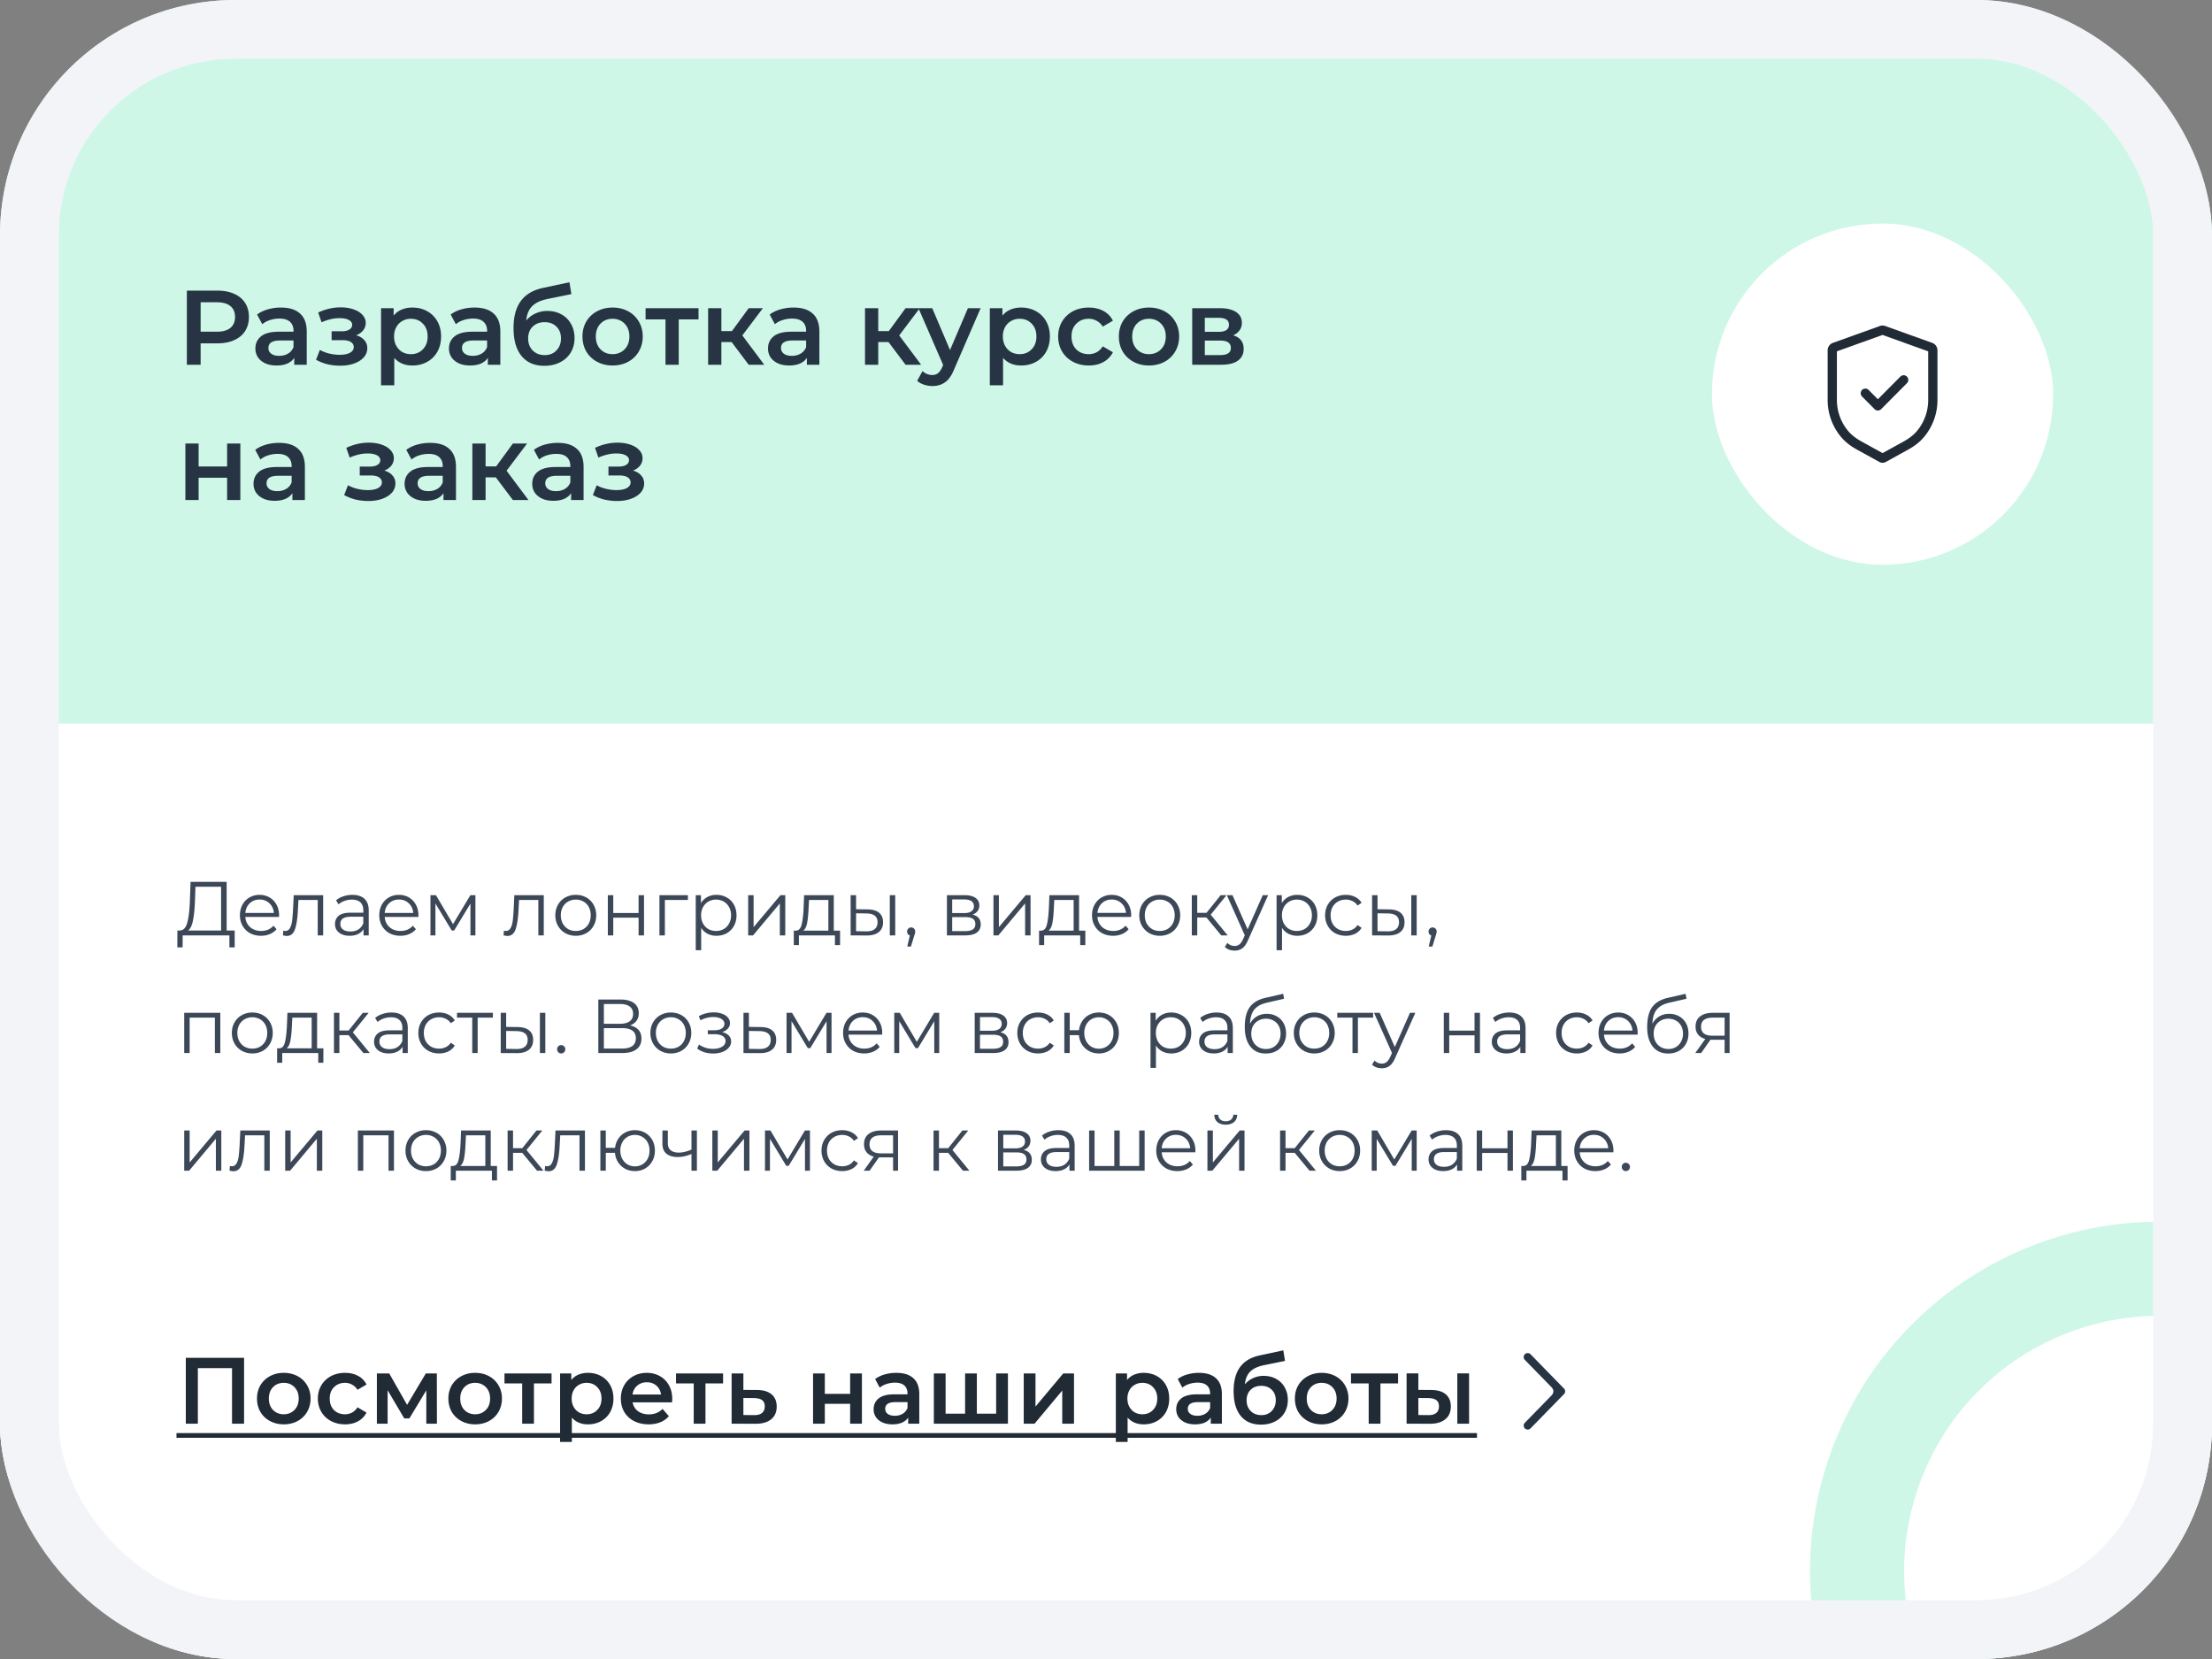 <?xml version="1.0" encoding="UTF-8"?> <svg xmlns="http://www.w3.org/2000/svg" width="376" height="282" fill="none"><rect width="100%" height="100%" fill="#808080" stroke="none"/><g clip-path="url(#a)"><rect width="376" height="282" fill="#CEF7E8" rx="40"></rect><path fill="#fff" d="M0 123h382v164H0z"></path><path fill="#273444" d="M36.948 49.4q1.638 0 2.844.54 1.224.54 1.872 1.548t.648 2.394q0 1.368-.648 2.394-.648 1.008-1.872 1.548-1.206.54-2.844.54h-2.844V62h-2.34V49.4zm-.108 6.984q1.53 0 2.322-.648t.792-1.854-.792-1.854-2.322-.648h-2.736v5.004zm10.928-4.104q2.124 0 3.24 1.026 1.134 1.008 1.134 3.06V62h-2.124v-1.17q-.414.63-1.188.972-.756.324-1.836.324t-1.89-.36q-.81-.378-1.26-1.026a2.7 2.7 0 0 1-.432-1.494q0-1.296.954-2.07.972-.792 3.042-.792h2.484v-.144q0-1.008-.612-1.548-.594-.54-1.782-.54-.81 0-1.602.252a3.9 3.9 0 0 0-1.314.702l-.882-1.638q.756-.576 1.818-.882a8 8 0 0 1 2.25-.306m-.306 8.208q.846 0 1.494-.378.666-.396.936-1.116v-1.116H47.57q-1.944 0-1.944 1.278 0 .612.486.972t1.35.36m13.083-3.492q.9.252 1.386.828.504.558.504 1.35a2.32 2.32 0 0 1-.594 1.566q-.594.666-1.638 1.044t-2.376.378q-1.116 0-2.178-.252a7.9 7.9 0 0 1-1.926-.756l.648-1.674q.702.396 1.584.612a7.4 7.4 0 0 0 1.764.216q1.134 0 1.764-.342.648-.36.648-.972 0-.558-.504-.864-.486-.306-1.386-.306h-1.872v-1.512h1.692q.846 0 1.314-.288.486-.288.486-.81t-.576-.828-1.584-.306q-1.44 0-3.042.702l-.576-1.656q1.89-.882 3.816-.882 1.224 0 2.196.342.972.324 1.512.936.558.594.558 1.368 0 .702-.432 1.26-.432.54-1.188.846m9.553-4.716q1.404 0 2.502.612a4.4 4.4 0 0 1 1.746 1.728q.63 1.116.63 2.574t-.63 2.592a4.4 4.4 0 0 1-1.746 1.728q-1.098.612-2.502.612-1.944 0-3.078-1.296v4.662h-2.25V52.388h2.142v1.26a3.5 3.5 0 0 1 1.368-1.026 4.7 4.7 0 0 1 1.818-.342m-.252 7.92q1.242 0 2.034-.828.81-.828.81-2.178t-.81-2.178q-.792-.828-2.034-.828a2.84 2.84 0 0 0-1.458.378q-.648.36-1.026 1.044t-.378 1.584.378 1.584 1.026 1.062q.648.36 1.458.36m10.828-7.92q2.124 0 3.24 1.026 1.134 1.008 1.134 3.06V62h-2.124v-1.17q-.414.63-1.188.972-.756.324-1.836.324t-1.89-.36q-.81-.378-1.26-1.026a2.7 2.7 0 0 1-.432-1.494q0-1.296.954-2.07.972-.792 3.042-.792h2.484v-.144q0-1.008-.612-1.548-.594-.54-1.782-.54-.81 0-1.602.252a3.9 3.9 0 0 0-1.314.702l-.882-1.638q.756-.576 1.818-.882a8 8 0 0 1 2.25-.306m-.306 8.208q.846 0 1.494-.378.666-.396.936-1.116v-1.116h-2.322q-1.944 0-1.944 1.278 0 .612.486.972t1.35.36m12.666-7.632q1.368 0 2.412.594a4.05 4.05 0 0 1 1.62 1.62q.594 1.044.594 2.394 0 1.386-.648 2.466a4.4 4.4 0 0 1-1.818 1.656q-1.17.594-2.664.594-2.502 0-3.87-1.656t-1.368-4.77q0-2.898 1.242-4.59t3.798-2.232l4.464-.954.324 2.016-4.05.828q-1.746.36-2.61 1.224t-1.008 2.43a4.35 4.35 0 0 1 1.566-1.188 4.7 4.7 0 0 1 2.016-.432m-.45 7.506q1.242 0 1.998-.792.774-.81.774-2.052t-.774-1.998q-.756-.756-1.998-.756-1.26 0-2.034.756t-.774 1.998q0 1.26.774 2.052.792.792 2.034.792m11.538 1.764q-1.458 0-2.628-.63a4.67 4.67 0 0 1-1.836-1.746q-.648-1.134-.648-2.556t.648-2.538a4.67 4.67 0 0 1 1.836-1.746q1.17-.63 2.628-.63 1.476 0 2.646.63a4.55 4.55 0 0 1 1.818 1.746q.666 1.116.666 2.538t-.666 2.556a4.55 4.55 0 0 1-1.818 1.746q-1.17.63-2.646.63m0-1.926q1.242 0 2.052-.828t.81-2.178-.81-2.178-2.052-.828-2.052.828q-.792.828-.792 2.178t.792 2.178q.81.828 2.052.828m14.615-5.904h-3.366V62h-2.25v-7.704h-3.384v-1.908h9zm5.628 3.852h-1.746V62h-2.25v-9.612h2.25v3.888h1.8l2.844-3.888h2.412l-3.492 4.626L129.909 62h-2.646zm10.538-5.868q2.124 0 3.24 1.026 1.134 1.008 1.134 3.06V62h-2.124v-1.17q-.414.63-1.188.972-.756.324-1.836.324t-1.89-.36q-.81-.378-1.26-1.026a2.7 2.7 0 0 1-.432-1.494q0-1.296.954-2.07.972-.792 3.042-.792h2.484v-.144q0-1.008-.612-1.548-.594-.54-1.782-.54-.81 0-1.602.252a3.9 3.9 0 0 0-1.314.702l-.882-1.638q.756-.576 1.818-.882a8 8 0 0 1 2.25-.306m-.306 8.208q.846 0 1.494-.378.666-.396.936-1.116v-1.116h-2.322q-1.944 0-1.944 1.278 0 .612.486.972t1.35.36m16.434-2.34h-1.746V62h-2.25v-9.612h2.25v3.888h1.8l2.844-3.888h2.412l-3.492 4.626L156.575 62h-2.646zm15.658-5.76-4.5 10.386q-.63 1.566-1.53 2.196-.9.648-2.178.648a4.5 4.5 0 0 1-1.422-.234q-.702-.234-1.152-.648l.9-1.656q.324.306.756.486.45.18.9.18.594 0 .972-.306.396-.306.72-1.026l.162-.378-4.194-9.648h2.34l3.024 7.11 3.042-7.11zm6.891-.108q1.404 0 2.502.612a4.4 4.4 0 0 1 1.746 1.728q.63 1.116.63 2.574t-.63 2.592a4.4 4.4 0 0 1-1.746 1.728q-1.098.612-2.502.612-1.944 0-3.078-1.296v4.662h-2.25V52.388h2.142v1.26a3.5 3.5 0 0 1 1.368-1.026 4.7 4.7 0 0 1 1.818-.342m-.252 7.92q1.242 0 2.034-.828.81-.828.81-2.178t-.81-2.178q-.792-.828-2.034-.828a2.84 2.84 0 0 0-1.458.378q-.648.36-1.026 1.044t-.378 1.584.378 1.584 1.026 1.062q.648.36 1.458.36m11.744 1.926q-1.494 0-2.682-.63a4.64 4.64 0 0 1-1.854-1.746q-.666-1.134-.666-2.556t.666-2.538a4.7 4.7 0 0 1 1.836-1.746q1.188-.63 2.7-.63 1.422 0 2.484.576 1.08.576 1.62 1.656l-1.728 1.008a2.66 2.66 0 0 0-1.044-.99 2.7 2.7 0 0 0-1.35-.342q-1.26 0-2.088.828-.828.81-.828 2.178t.81 2.196q.828.81 2.106.81a2.84 2.84 0 0 0 1.35-.324q.63-.342 1.044-1.008l1.728 1.008a3.94 3.94 0 0 1-1.638 1.674q-1.062.576-2.466.576m10.228 0q-1.458 0-2.628-.63a4.7 4.7 0 0 1-1.836-1.746q-.648-1.134-.648-2.556t.648-2.538a4.7 4.7 0 0 1 1.836-1.746q1.17-.63 2.628-.63 1.476 0 2.646.63a4.55 4.55 0 0 1 1.818 1.746q.666 1.116.666 2.538t-.666 2.556a4.55 4.55 0 0 1-1.818 1.746q-1.17.63-2.646.63m0-1.926q1.242 0 2.052-.828t.81-2.178-.81-2.178-2.052-.828-2.052.828q-.792.828-.792 2.178t.792 2.178q.81.828 2.052.828m14.319-3.204q1.782.54 1.782 2.304 0 1.296-.972 1.998t-2.88.702h-4.896v-9.612h4.698q1.764 0 2.754.648t.99 1.836q0 .738-.396 1.278-.378.54-1.08.846m-4.824-.594h2.358q1.746 0 1.746-1.206 0-1.17-1.746-1.17h-2.358zm2.574 3.96q1.854 0 1.854-1.206 0-.63-.432-.936-.432-.324-1.35-.324h-2.646v2.466zM31.512 75.388h2.25v3.906h4.842v-3.906h2.25V85h-2.25v-3.798h-4.842V85h-2.25zm15.94-.108q2.122 0 3.24 1.026 1.133 1.008 1.133 3.06V85h-2.124v-1.17q-.414.63-1.188.972-.756.324-1.836.324t-1.89-.36q-.81-.378-1.26-1.026a2.7 2.7 0 0 1-.432-1.494q0-1.296.954-2.07.972-.792 3.042-.792h2.484v-.144q0-1.008-.612-1.548-.594-.54-1.782-.54-.81 0-1.602.252a3.9 3.9 0 0 0-1.314.702l-.882-1.638q.756-.576 1.818-.882a8 8 0 0 1 2.25-.306m-.307 8.208q.846 0 1.494-.378.666-.396.936-1.116v-1.116h-2.322q-1.944 0-1.944 1.278 0 .612.486.972t1.35.36m18.181-3.492q.9.252 1.386.828.504.558.504 1.35a2.32 2.32 0 0 1-.594 1.566q-.594.666-1.638 1.044t-2.376.378q-1.116 0-2.178-.252a7.9 7.9 0 0 1-1.926-.756l.648-1.674q.702.396 1.584.612a7.4 7.4 0 0 0 1.764.216q1.134 0 1.764-.342.648-.36.648-.972 0-.558-.504-.864-.486-.306-1.386-.306H61.15v-1.512h1.692q.846 0 1.314-.288.486-.288.486-.81t-.576-.828-1.584-.306q-1.44 0-3.042.702l-.576-1.656q1.89-.882 3.816-.882 1.224 0 2.196.342.972.324 1.512.936.558.594.558 1.368 0 .702-.432 1.26-.432.54-1.188.846m7.807-4.716q2.124 0 3.24 1.026 1.134 1.008 1.134 3.06V85h-2.124v-1.17q-.414.63-1.188.972-.756.324-1.836.324t-1.89-.36q-.81-.378-1.26-1.026a2.7 2.7 0 0 1-.432-1.494q0-1.296.954-2.07.972-.792 3.042-.792h2.484v-.144q0-1.008-.612-1.548-.594-.54-1.782-.54-.81 0-1.602.252a3.9 3.9 0 0 0-1.314.702l-.882-1.638q.756-.576 1.818-.882a8 8 0 0 1 2.25-.306m-.306 8.208q.846 0 1.494-.378.666-.396.936-1.116v-1.116h-2.322q-1.944 0-1.944 1.278 0 .612.486.972t1.35.36m11.46-2.34h-1.746V85h-2.25v-9.612h2.25v3.888h1.8l2.844-3.888h2.412l-3.492 4.626L89.831 85h-2.646zm10.537-5.868q2.124 0 3.24 1.026 1.135 1.008 1.135 3.06V85h-2.124v-1.17q-.414.63-1.189.972-.755.324-1.835.324t-1.89-.36q-.81-.378-1.26-1.026a2.7 2.7 0 0 1-.432-1.494q0-1.296.954-2.07.972-.792 3.041-.792h2.484v-.144q0-1.008-.611-1.548-.595-.54-1.782-.54-.81 0-1.603.252a3.9 3.9 0 0 0-1.314.702l-.882-1.638q.756-.576 1.819-.882a8 8 0 0 1 2.25-.306m-.305 8.208q.845 0 1.493-.378.668-.396.936-1.116v-1.116h-2.322q-1.944 0-1.944 1.278 0 .612.486.972.487.36 1.35.36m13.083-3.492q.9.252 1.386.828.504.558.504 1.35a2.32 2.32 0 0 1-.594 1.566q-.594.666-1.638 1.044t-2.376.378q-1.116 0-2.178-.252a7.9 7.9 0 0 1-1.926-.756l.648-1.674q.702.396 1.584.612a7.4 7.4 0 0 0 1.764.216q1.134 0 1.764-.342.648-.36.648-.972 0-.558-.504-.864-.486-.306-1.386-.306h-1.872v-1.512h1.692q.846 0 1.314-.288.486-.288.486-.81t-.576-.828-1.584-.306q-1.44 0-3.042.702l-.576-1.656q1.89-.882 3.816-.882 1.224 0 2.196.342.972.324 1.512.936.558.594.558 1.368 0 .702-.432 1.26-.432.54-1.188.846"></path><path fill="#3C4858" d="M39.893 158.168v2.873h-.897V159h-7.943l-.013 2.041h-.897l.013-2.873h.455q.897-.052 1.248-1.417.351-1.379.429-3.9l.104-2.951h6.136v8.268zm-6.747-5.226q-.065 2.08-.325 3.432-.247 1.34-.845 1.794h5.603v-7.436h-4.355zm14.278 2.925h-5.72q.078 1.066.819 1.729.741.65 1.872.65.636 0 1.17-.221.533-.234.923-.676l.52.598a2.9 2.9 0 0 1-1.144.832q-.676.286-1.495.286-1.053 0-1.872-.442a3.3 3.3 0 0 1-1.261-1.248q-.455-.793-.455-1.794t.429-1.794q.441-.793 1.196-1.235a3.37 3.37 0 0 1 1.716-.442q.949 0 1.703.442t1.183 1.235q.429.78.429 1.794zm-3.302-2.964q-.989 0-1.664.637-.664.624-.754 1.638h4.849q-.09-1.014-.767-1.638-.663-.637-1.664-.637m10.808-.741V159h-.923v-6.019h-3.276l-.09 1.69q-.105 2.132-.495 3.276t-1.39 1.144q-.274 0-.664-.104l.065-.793q.234.052.325.052.534 0 .806-.494.274-.494.364-1.222.091-.728.156-1.924l.117-2.444zm4.977-.052q1.34 0 2.054.676.715.663.715 1.976V159h-.884v-1.066a2.1 2.1 0 0 1-.923.832q-.597.299-1.43.299-1.145 0-1.82-.546t-.676-1.443q0-.871.624-1.404.637-.533 2.015-.533h2.171v-.416q0-.884-.494-1.339-.494-.468-1.443-.468-.65 0-1.248.221a3.1 3.1 0 0 0-1.027.585l-.416-.689a3.6 3.6 0 0 1 1.248-.676 4.7 4.7 0 0 1 1.534-.247m-.325 6.227q.78 0 1.34-.351.559-.364.831-1.04v-1.118h-2.145q-1.755 0-1.755 1.222 0 .598.455.949.455.338 1.274.338m11.531-2.47h-5.72q.078 1.066.82 1.729.74.65 1.871.65.638 0 1.17-.221.533-.234.923-.676l.52.598a2.9 2.9 0 0 1-1.144.832q-.675.286-1.495.286-1.053 0-1.872-.442a3.3 3.3 0 0 1-1.26-1.248q-.456-.793-.456-1.794t.43-1.794q.441-.793 1.195-1.235a3.37 3.37 0 0 1 1.716-.442q.949 0 1.703.442t1.183 1.235q.43.78.43 1.794zm-3.302-2.964q-.987 0-1.664.637-.663.624-.754 1.638h4.85q-.091-1.014-.768-1.638-.662-.637-1.664-.637m13.002-.741V159h-.845v-5.408l-2.769 4.576h-.416l-2.769-4.589V159h-.845v-6.838h.936l2.9 4.927 2.95-4.927zm11.62 0V159h-.924v-6.019h-3.276l-.09 1.69q-.105 2.132-.495 3.276t-1.39 1.144q-.274 0-.664-.104l.065-.793q.234.052.325.052.533 0 .806-.494.274-.494.364-1.222.092-.728.156-1.924l.117-2.444zm5.444 6.903a3.6 3.6 0 0 1-1.78-.442 3.3 3.3 0 0 1-1.249-1.248q-.455-.793-.455-1.794t.455-1.794 1.248-1.235a3.6 3.6 0 0 1 1.781-.442q.988 0 1.781.442t1.235 1.235q.455.793.455 1.794t-.455 1.794a3.2 3.2 0 0 1-1.235 1.248 3.6 3.6 0 0 1-1.78.442m0-.819q.729 0 1.3-.325a2.34 2.34 0 0 0 .91-.949q.325-.61.325-1.391 0-.78-.325-1.391a2.26 2.26 0 0 0-.91-.936 2.5 2.5 0 0 0-1.3-.338 2.6 2.6 0 0 0-1.313.338 2.37 2.37 0 0 0-.91.936 2.9 2.9 0 0 0-.325 1.391q0 .78.325 1.391.338.611.91.949.585.325 1.313.325m5.444-6.084h.923v3.029h4.303v-3.029h.923V159h-.923v-3.016h-4.303V159h-.923zm13.608.819h-3.913V159h-.923v-6.838h4.836zm4.857-.871q.962 0 1.742.442.78.429 1.222 1.222t.442 1.807q0 1.027-.442 1.82t-1.222 1.235q-.767.429-1.742.429a3.3 3.3 0 0 1-1.508-.338 2.9 2.9 0 0 1-1.092-1.014v3.809h-.923v-9.36h.884v1.352a2.87 2.87 0 0 1 1.092-1.04q.69-.364 1.547-.364m-.065 6.136q.715 0 1.3-.325.585-.338.91-.949.338-.61.338-1.391 0-.78-.338-1.378a2.34 2.34 0 0 0-.91-.949 2.55 2.55 0 0 0-1.3-.338 2.6 2.6 0 0 0-1.313.338 2.47 2.47 0 0 0-.91.949q-.325.598-.325 1.378t.325 1.391q.339.611.91.949.585.325 1.313.325m5.454-6.084h.923v5.434l4.563-5.434h.819V159h-.923v-5.434l-4.55 5.434h-.832zm15.62 6.032v2.457h-.871V159h-6.123v1.651h-.871v-2.457h.39q.688-.039.936-1.014.246-.975.338-2.73l.091-2.288h5.044v6.032zm-5.356-3.692q-.066 1.456-.247 2.405-.183.936-.65 1.287h4.264v-5.213h-3.289zm10.027.078q1.288.013 1.963.572.676.56.676 1.612 0 1.092-.728 1.677-.727.585-2.08.572l-2.704-.013v-6.838h.923v2.392zm3.783-2.418h.923V159h-.923zm-4.004 6.149q.95.013 1.43-.377.495-.403.494-1.17 0-.754-.481-1.118-.48-.364-1.443-.377l-1.729-.026v3.042zm7.633-.663q.3 0 .494.208a.67.67 0 0 1 .195.494q0 .156-.052.338-.039.182-.13.416l-.546 1.794h-.624l.442-1.885a.67.67 0 0 1-.338-.234.72.72 0 0 1-.13-.429.67.67 0 0 1 .195-.494.65.65 0 0 1 .494-.208m10.435-2.184q1.39.326 1.391 1.677 0 .897-.663 1.378t-1.976.481h-3.107v-6.838h3.016q1.17 0 1.833.455t.663 1.3q0 .559-.312.962-.3.39-.845.585m-3.458-.26h2.054q.792 0 1.209-.299.429-.299.429-.871t-.429-.858q-.417-.286-1.209-.286h-2.054zm2.171 3.068q.884 0 1.326-.286t.442-.897-.403-.897q-.404-.299-1.274-.299h-2.262v2.379zm4.841-6.11h.923v5.434l4.563-5.434h.819V159h-.923v-5.434l-4.55 5.434h-.832zm15.619 6.032v2.457h-.871V159h-6.123v1.651h-.871v-2.457h.39q.689-.039.936-1.014t.338-2.73l.091-2.288h5.044v6.032zm-5.356-3.692q-.065 1.456-.247 2.405-.182.936-.65 1.287h4.264v-5.213h-3.289zm13.135 1.365h-5.72q.078 1.066.819 1.729.741.65 1.872.65.636 0 1.17-.221.533-.234.923-.676l.52.598a2.9 2.9 0 0 1-1.144.832 3.8 3.8 0 0 1-1.495.286q-1.053 0-1.872-.442a3.3 3.3 0 0 1-1.261-1.248q-.456-.793-.455-1.794 0-1 .429-1.794.441-.793 1.196-1.235a3.37 3.37 0 0 1 1.716-.442q.948 0 1.703.442.754.442 1.183 1.235.429.78.429 1.794zm-3.302-2.964q-.989 0-1.664.637-.663.624-.754 1.638h4.849q-.092-1.014-.767-1.638-.663-.637-1.664-.637m8.179 6.162a3.6 3.6 0 0 1-1.781-.442 3.3 3.3 0 0 1-1.248-1.248q-.456-.793-.455-1.794 0-1 .455-1.794a3.2 3.2 0 0 1 1.248-1.235 3.6 3.6 0 0 1 1.781-.442q.987 0 1.781.442.792.442 1.235 1.235.455.793.455 1.794t-.455 1.794a3.23 3.23 0 0 1-1.235 1.248 3.6 3.6 0 0 1-1.781.442m0-.819q.727 0 1.3-.325.585-.338.91-.949.325-.61.325-1.391 0-.78-.325-1.391a2.26 2.26 0 0 0-.91-.936 2.5 2.5 0 0 0-1.3-.338q-.728 0-1.313.338a2.36 2.36 0 0 0-.91.936 2.9 2.9 0 0 0-.325 1.391q0 .78.325 1.391.337.611.91.949.584.325 1.313.325m7.926-2.288h-1.56V159h-.923v-6.838h.923v3.003h1.573l2.405-3.003h1.001l-2.691 3.315 2.886 3.523h-1.092zm10.489-3.796-3.419 7.657q-.417.962-.962 1.365-.546.403-1.313.403-.495 0-.923-.156a2 2 0 0 1-.741-.468l.429-.689q.519.52 1.248.52.468 0 .793-.26.338-.26.624-.884l.299-.663-3.055-6.825h.962l2.574 5.811 2.574-5.811zm4.961-.052q.962 0 1.742.442.78.429 1.222 1.222t.442 1.807q0 1.027-.442 1.82t-1.222 1.235q-.768.429-1.742.429a3.3 3.3 0 0 1-1.508-.338 2.9 2.9 0 0 1-1.092-1.014v3.809h-.923v-9.36h.884v1.352a2.85 2.85 0 0 1 1.092-1.04 3.26 3.26 0 0 1 1.547-.364m-.065 6.136q.714 0 1.3-.325.585-.338.91-.949.338-.61.338-1.391 0-.78-.338-1.378a2.34 2.34 0 0 0-.91-.949 2.56 2.56 0 0 0-1.3-.338q-.728 0-1.313.338a2.45 2.45 0 0 0-.91.949q-.325.598-.325 1.378t.325 1.391q.337.611.91.949.584.325 1.313.325m8.314.819q-1.014 0-1.82-.442a3.2 3.2 0 0 1-1.248-1.235 3.6 3.6 0 0 1-.455-1.807q0-1 .455-1.794a3.2 3.2 0 0 1 1.248-1.235q.806-.442 1.82-.442.883 0 1.573.351.702.338 1.105 1.001l-.689.468a2.1 2.1 0 0 0-.858-.754 2.5 2.5 0 0 0-1.131-.26q-.742 0-1.339.338-.585.326-.923.936a2.9 2.9 0 0 0-.325 1.391q0 .793.325 1.404.338.599.923.936.597.325 1.339.325a2.6 2.6 0 0 0 1.131-.247q.519-.247.858-.754l.689.468q-.403.663-1.105 1.014a3.6 3.6 0 0 1-1.573.338m7.338-4.485q1.287.013 1.963.572.676.56.676 1.612 0 1.092-.728 1.677t-2.08.572l-2.704-.013v-6.838h.923v2.392zm3.783-2.418h.923V159h-.923zm-4.004 6.149q.949.013 1.43-.377.494-.403.494-1.17 0-.754-.481-1.118t-1.443-.377l-1.729-.026v3.042zm7.633-.663q.299 0 .494.208a.67.67 0 0 1 .195.494q0 .156-.052.338-.039.182-.13.416l-.546 1.794h-.624l.442-1.885a.66.66 0 0 1-.338-.234.7.7 0 0 1-.13-.429.67.67 0 0 1 .195-.494.65.65 0 0 1 .494-.208M37.449 172.162V179h-.923v-6.019h-4.29V179h-.923v-6.838zm5.445 6.903a3.6 3.6 0 0 1-1.781-.442 3.3 3.3 0 0 1-1.248-1.248q-.456-.794-.455-1.794 0-1 .455-1.794.455-.793 1.248-1.235a3.6 3.6 0 0 1 1.78-.442q.99 0 1.782.442t1.235 1.235q.455.793.455 1.794t-.455 1.794a3.2 3.2 0 0 1-1.235 1.248 3.6 3.6 0 0 1-1.781.442m0-.819q.727 0 1.3-.325.585-.338.91-.949.325-.61.325-1.391 0-.78-.325-1.391a2.26 2.26 0 0 0-.91-.936 2.5 2.5 0 0 0-1.3-.338 2.6 2.6 0 0 0-1.313.338 2.37 2.37 0 0 0-.91.936 2.9 2.9 0 0 0-.325 1.391q0 .78.325 1.391.337.611.91.949.584.325 1.313.325m12.074-.052v2.457h-.87V179h-6.124v1.651h-.87v-2.457h.39q.688-.039.935-1.014t.338-2.73l.091-2.288h5.044v6.032zm-5.356-3.692q-.064 1.456-.247 2.405-.182.936-.65 1.287h4.264v-5.213H49.69zm9.638 1.456h-1.56V179h-.923v-6.838h.923v3.003h1.573l2.405-3.003h1.001l-2.69 3.315L62.863 179h-1.092zm7.297-3.848q1.338 0 2.054.676.715.663.715 1.976V179h-.884v-1.066a2.1 2.1 0 0 1-.923.832q-.599.299-1.43.299-1.145 0-1.82-.546t-.676-1.443q0-.872.624-1.404.637-.533 2.015-.533h2.17v-.416q0-.884-.493-1.339-.494-.468-1.443-.468-.651 0-1.248.221a3.1 3.1 0 0 0-1.027.585l-.416-.689q.52-.442 1.248-.676a4.7 4.7 0 0 1 1.534-.247m-.325 6.227q.78 0 1.339-.351.559-.364.832-1.04v-1.118h-2.145q-1.755 0-1.755 1.222 0 .598.455.949.455.338 1.274.338m8.411.728q-1.014 0-1.82-.442a3.2 3.2 0 0 1-1.248-1.235 3.6 3.6 0 0 1-.455-1.807q0-1 .455-1.794.455-.793 1.248-1.235.806-.442 1.82-.442.885 0 1.573.351a2.57 2.57 0 0 1 1.105 1.001l-.689.468a2.1 2.1 0 0 0-.858-.754 2.5 2.5 0 0 0-1.131-.26q-.74 0-1.339.338-.585.326-.923.936a2.9 2.9 0 0 0-.325 1.391q0 .793.325 1.404.338.599.923.936.598.325 1.339.325.61 0 1.131-.247a2.1 2.1 0 0 0 .858-.754l.689.468q-.403.663-1.105 1.014a3.6 3.6 0 0 1-1.573.338m9.148-6.084h-2.587V179h-.923v-6.019h-2.587v-.819h6.097zm4.208 1.599q1.287.013 1.963.572.675.56.676 1.612 0 1.092-.728 1.677-.729.585-2.08.572L85.116 179v-6.838h.923v2.392zm3.783-2.418h.923V179h-.923zm-4.004 6.149q.949.013 1.43-.377.495-.403.494-1.17 0-.754-.481-1.118-.48-.364-1.443-.377l-1.73-.026v3.042zm7.62.754a.67.67 0 0 1-.494-.208.72.72 0 0 1-.195-.507.67.67 0 0 1 .195-.494.67.67 0 0 1 .494-.208q.285 0 .494.208.208.195.208.494t-.208.507a.67.67 0 0 1-.494.208m11.708-4.758q.95.195 1.443.767.494.559.494 1.469 0 1.183-.845 1.82-.832.637-2.457.637h-4.03v-9.1h3.783q1.456 0 2.275.598t.819 1.729q0 .767-.39 1.3-.39.52-1.092.78m-4.446-.286h2.782q1.053 0 1.612-.429.572-.429.572-1.248t-.572-1.248q-.56-.429-1.612-.429h-2.782zm3.081 4.212q2.353 0 2.353-1.755 0-1.716-2.353-1.716h-3.081v3.471zm8.307.832a3.6 3.6 0 0 1-1.781-.442 3.3 3.3 0 0 1-1.248-1.248q-.455-.794-.455-1.794t.455-1.794q.456-.793 1.248-1.235a3.6 3.6 0 0 1 1.781-.442q.989 0 1.781.442.794.442 1.235 1.235.456.793.455 1.794 0 1-.455 1.794a3.2 3.2 0 0 1-1.235 1.248 3.6 3.6 0 0 1-1.781.442m0-.819q.729 0 1.3-.325.585-.338.91-.949.325-.61.325-1.391 0-.78-.325-1.391a2.26 2.26 0 0 0-.91-.936 2.5 2.5 0 0 0-1.3-.338 2.6 2.6 0 0 0-1.313.338 2.4 2.4 0 0 0-.91.936 2.9 2.9 0 0 0-.325 1.391q0 .78.325 1.391.339.611.91.949.585.325 1.313.325m8.721-2.808q.728.17 1.118.585a1.4 1.4 0 0 1 .403 1.014q0 .598-.416 1.066-.403.468-1.105.728a4.6 4.6 0 0 1-1.547.247q-.74 0-1.456-.208a3.9 3.9 0 0 1-1.248-.637l.312-.689q.468.351 1.092.546t1.261.195q.949 0 1.547-.351.61-.364.611-.975 0-.546-.494-.845-.494-.312-1.352-.312h-1.17v-.676h1.118q.767 0 1.235-.286.468-.299.468-.793 0-.546-.533-.858-.52-.312-1.365-.312-1.106 0-2.184.559l-.26-.715a5.4 5.4 0 0 1 2.535-.637q.78 0 1.404.234.637.221.988.637.364.416.364.962 0 .52-.364.923-.351.403-.962.598m6.555-.858q1.287.013 1.95.572.675.56.676 1.612 0 1.092-.728 1.677-.715.585-2.08.572l-2.756-.013v-6.838h.923v2.392zm-.234 3.731q.948.013 1.43-.377.494-.403.494-1.17 0-.754-.481-1.118-.482-.364-1.443-.377l-1.781-.026v3.042zm12.265-6.149V179h-.845v-5.408l-2.769 4.576h-.416l-2.769-4.589V179h-.845v-6.838h.936l2.899 4.927 2.951-4.927zm8.606 3.705h-5.72q.078 1.066.819 1.729.741.65 1.872.65a3 3 0 0 0 1.17-.221q.534-.234.923-.676l.52.598a2.9 2.9 0 0 1-1.144.832q-.675.286-1.495.286-1.053 0-1.872-.442a3.3 3.3 0 0 1-1.261-1.248q-.455-.794-.455-1.794t.429-1.794q.443-.793 1.196-1.235a3.4 3.4 0 0 1 1.716-.442q.95 0 1.703.442a3.1 3.1 0 0 1 1.183 1.235q.429.78.429 1.794zm-3.302-2.964q-.987 0-1.664.637-.663.624-.754 1.638h4.849q-.09-1.014-.767-1.638-.663-.637-1.664-.637m13.002-.741V179h-.845v-5.408l-2.769 4.576h-.416l-2.769-4.589V179h-.845v-6.838h.936l2.899 4.927 2.951-4.927zm10.384 3.302q1.392.326 1.391 1.677 0 .897-.663 1.378t-1.976.481h-3.107v-6.838h3.016q1.17 0 1.833.455t.663 1.3q0 .559-.312.962-.299.39-.845.585m-3.458-.26h2.054q.793 0 1.209-.299.429-.299.429-.871t-.429-.858q-.415-.286-1.209-.286h-2.054zm2.171 3.068q.885 0 1.326-.286t.442-.897-.403-.897q-.402-.299-1.274-.299h-2.262v2.379zm7.701.793q-1.014 0-1.82-.442a3.23 3.23 0 0 1-1.248-1.235 3.6 3.6 0 0 1-.455-1.807q0-1 .455-1.794.456-.793 1.248-1.235.806-.442 1.82-.442.885 0 1.573.351.702.338 1.105 1.001l-.689.468a2.1 2.1 0 0 0-.858-.754 2.5 2.5 0 0 0-1.131-.26q-.74 0-1.339.338-.584.326-.923.936a2.9 2.9 0 0 0-.325 1.391q0 .793.325 1.404.338.599.923.936.598.325 1.339.325.612 0 1.131-.247.52-.247.858-.754l.689.468q-.403.663-1.105 1.014a3.6 3.6 0 0 1-1.573.338m10.342-6.955q.961 0 1.729.442.78.442 1.222 1.235t.442 1.794-.442 1.794a3.25 3.25 0 0 1-1.222 1.248 3.4 3.4 0 0 1-1.729.442q-.91 0-1.651-.39a3.37 3.37 0 0 1-1.209-1.105 3.45 3.45 0 0 1-.533-1.612h-1.56V179h-.923v-6.838h.923v2.951h1.573a3.5 3.5 0 0 1 .559-1.56q.468-.689 1.196-1.066a3.5 3.5 0 0 1 1.625-.377m0 6.149a2.39 2.39 0 0 0 2.158-1.287q.325-.61.325-1.391 0-.78-.325-1.391a2.3 2.3 0 0 0-.897-.936 2.4 2.4 0 0 0-1.261-.338 2.46 2.46 0 0 0-1.274.338 2.3 2.3 0 0 0-.884.936 2.9 2.9 0 0 0-.325 1.391q0 .78.325 1.391.324.611.884.949a2.46 2.46 0 0 0 1.274.338m12.297-6.149q.962 0 1.742.442.78.429 1.222 1.222t.442 1.807q0 1.027-.442 1.82t-1.222 1.235q-.767.429-1.742.429a3.3 3.3 0 0 1-1.508-.338 2.9 2.9 0 0 1-1.092-1.014v3.809h-.923v-9.36h.884v1.352a2.85 2.85 0 0 1 1.092-1.04 3.26 3.26 0 0 1 1.547-.364m-.065 6.136q.715 0 1.3-.325.585-.338.91-.949.338-.61.338-1.391 0-.78-.338-1.378a2.34 2.34 0 0 0-.91-.949 2.55 2.55 0 0 0-1.3-.338 2.6 2.6 0 0 0-1.313.338 2.46 2.46 0 0 0-.91.949q-.325.598-.325 1.378t.325 1.391q.338.611.91.949.585.325 1.313.325m7.769-6.136q1.339 0 2.054.676.715.663.715 1.976V179h-.884v-1.066a2.1 2.1 0 0 1-.923.832q-.598.299-1.43.299-1.144 0-1.82-.546t-.676-1.443q0-.872.624-1.404.637-.533 2.015-.533h2.171v-.416q0-.884-.494-1.339-.494-.468-1.443-.468-.65 0-1.248.221a3.1 3.1 0 0 0-1.027.585l-.416-.689q.52-.442 1.248-.676a4.7 4.7 0 0 1 1.534-.247m-.325 6.227q.78 0 1.339-.351a2.17 2.17 0 0 0 .832-1.04v-1.118h-2.145q-1.755 0-1.755 1.222 0 .598.455.949.455.338 1.274.338m8.866-6.006q.95 0 1.69.429.755.416 1.17 1.183.416.754.416 1.729 0 1-.442 1.781-.429.767-1.209 1.196t-1.794.429q-1.703 0-2.639-1.196t-.936-3.302q0-2.197.832-3.367.845-1.17 2.626-1.586l3.068-.702.156.845-2.886.663q-1.469.325-2.158 1.157-.689.819-.754 2.431.416-.793 1.157-1.235.741-.455 1.703-.455m-.143 5.98q.715 0 1.274-.325.572-.337.884-.936.325-.598.325-1.352t-.312-1.326a2.17 2.17 0 0 0-.884-.884 2.5 2.5 0 0 0-1.287-.325q-.728 0-1.3.325a2.3 2.3 0 0 0-.884.884q-.312.572-.312 1.326t.312 1.352q.326.599.897.936.571.325 1.287.325m8.218.754a3.6 3.6 0 0 1-1.781-.442 3.3 3.3 0 0 1-1.248-1.248q-.455-.794-.455-1.794t.455-1.794q.456-.793 1.248-1.235a3.6 3.6 0 0 1 1.781-.442q.989 0 1.781.442.794.442 1.235 1.235.456.793.455 1.794 0 1-.455 1.794a3.2 3.2 0 0 1-1.235 1.248 3.6 3.6 0 0 1-1.781.442m0-.819q.729 0 1.3-.325.585-.338.91-.949.325-.61.325-1.391 0-.78-.325-1.391a2.26 2.26 0 0 0-.91-.936 2.5 2.5 0 0 0-1.3-.338 2.6 2.6 0 0 0-1.313.338 2.4 2.4 0 0 0-.91.936 2.9 2.9 0 0 0-.325 1.391q0 .78.325 1.391.339.611.91.949.585.325 1.313.325m10-5.265h-2.587V179h-.923v-6.019h-2.587v-.819h6.097zm7.171-.819-3.419 7.657q-.416.962-.962 1.365t-1.313.403q-.494 0-.923-.156a2 2 0 0 1-.741-.468l.429-.689q.52.52 1.248.52.468 0 .793-.26.338-.26.624-.884l.299-.663-3.055-6.825h.962l2.574 5.811 2.574-5.811zm4.84 0h.923v3.029h4.303v-3.029h.923V179h-.923v-3.016h-4.303V179h-.923zm11.126-.052q1.339 0 2.054.676.715.663.715 1.976V179h-.884v-1.066a2.1 2.1 0 0 1-.923.832q-.598.299-1.43.299-1.144 0-1.82-.546t-.676-1.443q0-.872.624-1.404.637-.533 2.015-.533h2.171v-.416q0-.884-.494-1.339-.493-.468-1.443-.468-.65 0-1.248.221a3.1 3.1 0 0 0-1.027.585l-.416-.689q.52-.442 1.248-.676a4.7 4.7 0 0 1 1.534-.247m-.325 6.227q.78 0 1.339-.351a2.17 2.17 0 0 0 .832-1.04v-1.118h-2.145q-1.755 0-1.755 1.222 0 .598.455.949.455.338 1.274.338m11.813.728q-1.013 0-1.82-.442a3.23 3.23 0 0 1-1.248-1.235 3.6 3.6 0 0 1-.455-1.807q0-1 .455-1.794.456-.793 1.248-1.235.807-.442 1.82-.442.885 0 1.573.351.702.338 1.105 1.001l-.689.468a2.1 2.1 0 0 0-.858-.754 2.5 2.5 0 0 0-1.131-.26q-.74 0-1.339.338-.584.326-.923.936a2.9 2.9 0 0 0-.325 1.391q0 .793.325 1.404.339.599.923.936.598.325 1.339.325.612 0 1.131-.247.52-.247.858-.754l.689.468q-.402.663-1.105 1.014a3.6 3.6 0 0 1-1.573.338m10.331-3.198h-5.72q.078 1.066.819 1.729.741.65 1.872.65a3 3 0 0 0 1.17-.221q.534-.234.923-.676l.52.598a2.9 2.9 0 0 1-1.144.832q-.676.286-1.495.286-1.053 0-1.872-.442a3.3 3.3 0 0 1-1.261-1.248q-.455-.794-.455-1.794t.429-1.794q.443-.793 1.196-1.235a3.4 3.4 0 0 1 1.716-.442q.95 0 1.703.442a3.1 3.1 0 0 1 1.183 1.235q.429.78.429 1.794zm-3.302-2.964q-.987 0-1.664.637-.663.624-.754 1.638h4.849q-.09-1.014-.767-1.638-.663-.637-1.664-.637m8.673-.572q.95 0 1.69.429.754.416 1.17 1.183.417.754.416 1.729 0 1-.442 1.781-.429.767-1.209 1.196t-1.794.429q-1.703 0-2.639-1.196t-.936-3.302q0-2.197.832-3.367.846-1.17 2.626-1.586l3.068-.702.156.845-2.886.663q-1.468.325-2.158 1.157-.688.819-.754 2.431.417-.793 1.157-1.235.741-.455 1.703-.455m-.143 5.98q.716 0 1.274-.325.572-.337.884-.936.325-.598.325-1.352t-.312-1.326a2.17 2.17 0 0 0-.884-.884q-.558-.325-1.287-.325-.727 0-1.3.325a2.3 2.3 0 0 0-.884.884q-.312.572-.312 1.326t.312 1.352q.326.599.897.936.573.325 1.287.325m10.409-6.149V179h-.845v-2.262h-2.405L289.165 179h-1.001l1.703-2.392q-.793-.221-1.222-.754t-.429-1.352q0-1.144.78-1.742t2.132-.598zm-4.849 2.366q0 1.521 1.937 1.521h2.067v-3.068h-2.002q-2.002 0-2.002 1.547M31.313 192.162h.923v5.434l4.563-5.434h.819V199h-.923v-5.434L32.145 199h-.832zm14.54 0V199h-.923v-6.019h-3.276l-.09 1.69q-.105 2.132-.495 3.276t-1.39 1.144q-.274 0-.664-.104l.065-.793q.234.052.325.052.533 0 .806-.494t.364-1.222q.09-.728.156-1.924l.117-2.444zm2.624 0h.923v5.434l4.563-5.434h.82V199h-.924v-5.434L49.31 199h-.832zm18.489 0V199h-.923v-6.019h-4.29V199h-.923v-6.838zm5.444 6.903a3.6 3.6 0 0 1-1.78-.442 3.3 3.3 0 0 1-1.249-1.248q-.455-.794-.455-1.794t.455-1.794q.456-.793 1.248-1.235a3.6 3.6 0 0 1 1.781-.442q.989 0 1.781.442.793.442 1.235 1.235.456.793.455 1.794 0 1-.455 1.794a3.2 3.2 0 0 1-1.235 1.248 3.6 3.6 0 0 1-1.78.442m0-.819q.729 0 1.3-.325.585-.338.91-.949.325-.61.325-1.391 0-.78-.325-1.391a2.26 2.26 0 0 0-.91-.936 2.5 2.5 0 0 0-1.3-.338 2.6 2.6 0 0 0-1.313.338 2.37 2.37 0 0 0-.91.936 2.9 2.9 0 0 0-.325 1.391q0 .78.325 1.391.339.611.91.949.585.325 1.313.325m12.075-.052v2.457h-.871V199H77.49v1.651h-.871v-2.457h.39q.69-.039.936-1.014t.338-2.73l.09-2.288h5.045v6.032zm-5.356-3.692q-.065 1.456-.247 2.405-.182.936-.65 1.287h4.264v-5.213h-3.29zm9.638 1.456h-1.56V199h-.923v-6.838h.923v3.003h1.573l2.405-3.003h1l-2.69 3.315L92.38 199h-1.092zm10.66-3.796V199h-.923v-6.019h-3.276l-.09 1.69q-.105 2.132-.495 3.276t-1.39 1.144q-.274 0-.664-.104l.065-.793q.234.052.325.052.534 0 .806-.494.273-.494.364-1.222t.156-1.924l.117-2.444zm8.5-.052q.963 0 1.729.442.78.442 1.222 1.235t.442 1.794-.442 1.794a3.24 3.24 0 0 1-1.222 1.248 3.4 3.4 0 0 1-1.729.442q-.91 0-1.651-.39a3.37 3.37 0 0 1-1.209-1.105 3.46 3.46 0 0 1-.533-1.612h-1.56V199h-.923v-6.838h.923v2.951h1.573a3.5 3.5 0 0 1 .559-1.56 3.2 3.2 0 0 1 1.196-1.066 3.5 3.5 0 0 1 1.625-.377m0 6.149a2.39 2.39 0 0 0 2.158-1.287q.325-.61.325-1.391 0-.78-.325-1.391a2.28 2.28 0 0 0-.897-.936 2.4 2.4 0 0 0-1.261-.338q-.702 0-1.274.338a2.3 2.3 0 0 0-.884.936 2.9 2.9 0 0 0-.325 1.391q0 .78.325 1.391.326.611.884.949.572.338 1.274.338m10.533-6.097V199h-.923v-2.847q-1.182.52-2.327.52-1.234 0-1.924-.559-.689-.572-.689-1.703v-2.249h.923v2.197q0 .767.494 1.17.495.39 1.365.39.963 0 2.158-.507v-3.25zm2.622 0h.923v5.434l4.563-5.434h.819V199h-.923v-5.434l-4.55 5.434h-.832zm16.594 0V199h-.845v-5.408l-2.769 4.576h-.416l-2.769-4.589V199h-.845v-6.838h.936l2.899 4.927 2.951-4.927zm5.486 6.903q-1.013 0-1.82-.442a3.23 3.23 0 0 1-1.248-1.235 3.6 3.6 0 0 1-.455-1.807q0-1 .455-1.794.456-.793 1.248-1.235.807-.442 1.82-.442.885 0 1.573.351.702.338 1.105 1.001l-.689.468a2.1 2.1 0 0 0-.858-.754 2.5 2.5 0 0 0-1.131-.26q-.74 0-1.339.338-.584.326-.923.936a2.9 2.9 0 0 0-.325 1.391q0 .793.325 1.404.339.599.923.936.598.325 1.339.325.612 0 1.131-.247.52-.247.858-.754l.689.468q-.403.663-1.105 1.014a3.6 3.6 0 0 1-1.573.338m9.489-6.903V199h-.845v-2.262h-2.405L147.815 199h-1.001l1.703-2.392q-.793-.221-1.222-.754t-.429-1.352q0-1.144.78-1.742t2.132-.598zm-4.849 2.366q0 1.521 1.937 1.521h2.067v-3.068h-2.002q-2.002 0-2.002 1.547m13.366 1.43h-1.56V199h-.923v-6.838h.923v3.003h1.573l2.405-3.003h1.001l-2.691 3.315 2.886 3.523h-1.092zm12.828-.494q1.39.326 1.391 1.677 0 .897-.663 1.378t-1.976.481h-3.107v-6.838h3.016q1.17 0 1.833.455t.663 1.3q0 .559-.312.962-.299.39-.845.585m-3.458-.26h2.054q.793 0 1.209-.299.429-.299.429-.871t-.429-.858q-.416-.286-1.209-.286h-2.054zm2.171 3.068q.884 0 1.326-.286t.442-.897-.403-.897q-.403-.299-1.274-.299h-2.262v2.379zm7.194-6.162q1.34 0 2.054.676.715.663.715 1.976V199h-.884v-1.066a2.1 2.1 0 0 1-.923.832q-.597.299-1.43.299-1.143 0-1.82-.546-.675-.546-.676-1.443 0-.872.624-1.404.638-.533 2.015-.533h2.171v-.416q0-.884-.494-1.339-.493-.468-1.443-.468-.65 0-1.248.221a3.1 3.1 0 0 0-1.027.585l-.416-.689q.52-.442 1.248-.676a4.7 4.7 0 0 1 1.534-.247m-.325 6.227q.78 0 1.339-.351a2.17 2.17 0 0 0 .832-1.04v-1.118h-2.145q-1.755 0-1.755 1.222 0 .598.455.949.456.338 1.274.338m14.989-6.175V199h-9.438v-6.838h.923v6.032h3.354v-6.032h.923v6.032h3.315v-6.032zm8.616 3.705h-5.72q.078 1.066.819 1.729.741.65 1.872.65.636 0 1.17-.221.533-.234.923-.676l.52.598a2.9 2.9 0 0 1-1.144.832 3.8 3.8 0 0 1-1.495.286q-1.053 0-1.872-.442a3.3 3.3 0 0 1-1.261-1.248q-.456-.794-.455-1.794 0-1 .429-1.794.441-.793 1.196-1.235a3.37 3.37 0 0 1 1.716-.442q.948 0 1.703.442.754.442 1.183 1.235.429.78.429 1.794zm-3.302-2.964q-.989 0-1.664.637-.663.624-.754 1.638h4.849q-.092-1.014-.767-1.638-.663-.637-1.664-.637m5.358-.741h.923v5.434l4.563-5.434h.819V199h-.923v-5.434l-4.55 5.434h-.832zm3.107-.988q-.885 0-1.404-.442-.52-.442-.533-1.248h.663q.012.507.364.819.35.299.91.299.559 0 .91-.299.363-.312.377-.819h.663q-.014.806-.546 1.248-.52.442-1.404.442m11.728 4.784h-1.56V199h-.923v-6.838h.923v3.003h1.573l2.405-3.003h1.001l-2.691 3.315 2.886 3.523h-1.092zm7.651 3.107a3.6 3.6 0 0 1-1.781-.442 3.3 3.3 0 0 1-1.248-1.248q-.456-.794-.455-1.794 0-1 .455-1.794a3.2 3.2 0 0 1 1.248-1.235 3.6 3.6 0 0 1 1.781-.442q.987 0 1.781.442.792.442 1.235 1.235.455.793.455 1.794t-.455 1.794a3.23 3.23 0 0 1-1.235 1.248 3.6 3.6 0 0 1-1.781.442m0-.819q.727 0 1.3-.325.585-.338.91-.949.325-.61.325-1.391 0-.78-.325-1.391a2.26 2.26 0 0 0-.91-.936 2.5 2.5 0 0 0-1.3-.338q-.729 0-1.313.338a2.36 2.36 0 0 0-.91.936 2.9 2.9 0 0 0-.325 1.391q0 .78.325 1.391.337.611.91.949.584.325 1.313.325m13.087-6.084V199h-.845v-5.408l-2.769 4.576h-.416l-2.769-4.589V199h-.845v-6.838h.936l2.899 4.927 2.951-4.927zm4.98-.052q1.339 0 2.054.676.715.663.715 1.976V199h-.884v-1.066a2.1 2.1 0 0 1-.923.832q-.598.299-1.43.299-1.144 0-1.82-.546t-.676-1.443q0-.872.624-1.404.637-.533 2.015-.533h2.171v-.416q0-.884-.494-1.339-.494-.468-1.443-.468-.65 0-1.248.221a3.1 3.1 0 0 0-1.027.585l-.416-.689q.52-.442 1.248-.676a4.7 4.7 0 0 1 1.534-.247m-.325 6.227q.78 0 1.339-.351a2.17 2.17 0 0 0 .832-1.04v-1.118h-2.145q-1.755 0-1.755 1.222 0 .598.455.949.455.338 1.274.338m5.551-6.175h.923v3.029h4.303v-3.029h.923V199h-.923v-3.016h-4.303V199h-.923zm15.442 6.032v2.457h-.871V199h-6.123v1.651h-.871v-2.457h.39q.688-.039.936-1.014.246-.975.338-2.73l.091-2.288h5.044v6.032zm-5.356-3.692q-.066 1.456-.247 2.405-.183.936-.65 1.287h4.264v-5.213h-3.289zm13.134 1.365h-5.72q.078 1.066.819 1.729.741.65 1.872.65a3 3 0 0 0 1.17-.221q.534-.234.923-.676l.52.598a2.9 2.9 0 0 1-1.144.832q-.676.286-1.495.286-1.053 0-1.872-.442a3.3 3.3 0 0 1-1.261-1.248q-.455-.794-.455-1.794t.429-1.794q.443-.793 1.196-1.235a3.4 3.4 0 0 1 1.716-.442q.95 0 1.703.442a3.1 3.1 0 0 1 1.183 1.235q.429.78.429 1.794zm-3.302-2.964q-.987 0-1.664.637-.663.624-.754 1.638h4.849q-.09-1.014-.767-1.638-.663-.637-1.664-.637m5.423 6.162a.68.68 0 0 1-.494-.208.72.72 0 0 1-.195-.507.67.67 0 0 1 .195-.494.68.68 0 0 1 .494-.208q.287 0 .494.208.208.195.208.494a.7.7 0 0 1-.208.507.67.67 0 0 1-.494.208"></path><rect width="58" height="58" x="291" y="38" fill="#fff" rx="29"></rect><path fill="#212B35" fill-rule="evenodd" d="M325.821 73.295a8.2 8.2 0 0 0 1.937-5.31v-8.263l-7.759-2.787-7.759 2.786v8.258a8.2 8.2 0 0 0 1.941 5.314l.001.001c.582.687 1.352 1.258 2.246 1.75l3.578 1.974 3.572-1.971c.891-.493 1.661-1.066 2.243-1.752m-1.486 3.141-3.788 2.091a1.12 1.12 0 0 1-1.081 0l-3.795-2.092c-1-.552-1.942-1.234-2.686-2.111a9.8 9.8 0 0 1-2.319-6.345v-8.415c0-.576.355-1.088.887-1.279l8.007-2.875c.285-.102.595-.102.879 0l8.007 2.876c.531.19.887.702.887 1.278v8.42a9.8 9.8 0 0 1-2.315 6.34c-.744.877-1.684 1.56-2.683 2.112" clip-rule="evenodd"></path><path fill="#212B35" fill-rule="evenodd" d="M324.144 64.014a.797.797 0 0 1 0 1.121l-4.384 4.413a.783.783 0 0 1-1.113 0l-2.128-2.143a.796.796 0 0 1 .001-1.12.783.783 0 0 1 1.113 0l1.571 1.582 3.826-3.853a.784.784 0 0 1 1.114 0" clip-rule="evenodd"></path><circle cx="367.032" cy="267.031" r="51.35" stroke="#CEF7E8" stroke-width="16" transform="rotate(-70.06 367.032 267.031)"></circle><path fill="#212B35" d="M41.488 230.8V242H39.44v-9.44h-5.808V242h-2.048v-11.2zm6.742 11.312q-1.296 0-2.336-.56A4.16 4.16 0 0 1 44.262 240q-.576-1.008-.576-2.272t.576-2.256a4.16 4.16 0 0 1 1.632-1.552q1.04-.56 2.336-.56 1.313 0 2.352.56a4.04 4.04 0 0 1 1.616 1.552q.592.992.592 2.256T52.198 240a4.04 4.04 0 0 1-1.616 1.552q-1.04.56-2.352.56m0-1.712q1.104 0 1.824-.736t.72-1.936-.72-1.936-1.824-.736-1.824.736q-.705.736-.704 1.936 0 1.2.704 1.936.72.736 1.824.736m10.424 1.712q-1.329 0-2.384-.56A4.13 4.13 0 0 1 54.622 240q-.592-1.008-.592-2.272t.592-2.256a4.16 4.16 0 0 1 1.632-1.552q1.056-.56 2.4-.56 1.263 0 2.208.512a3.3 3.3 0 0 1 1.44 1.472l-1.536.896a2.36 2.36 0 0 0-.928-.88 2.4 2.4 0 0 0-1.2-.304q-1.12 0-1.856.736-.736.72-.736 1.936t.72 1.952q.735.72 1.872.72.656 0 1.2-.288.56-.304.928-.896l1.536.896a3.5 3.5 0 0 1-1.456 1.488q-.945.512-2.192.512M72.463 242v-5.664l-2.88 4.768h-.864l-2.832-4.784V242h-1.824v-8.544h2.096l3.04 5.344 3.184-5.344h1.872L74.27 242zm8.298.112q-1.295 0-2.336-.56A4.16 4.16 0 0 1 76.793 240q-.576-1.008-.576-2.272t.576-2.256a4.16 4.16 0 0 1 1.632-1.552q1.04-.56 2.336-.56 1.313 0 2.352.56a4.05 4.05 0 0 1 1.616 1.552q.592.992.592 2.256T84.73 240a4.05 4.05 0 0 1-1.616 1.552q-1.04.56-2.352.56m0-1.712q1.104 0 1.824-.736t.72-1.936-.72-1.936-1.824-.736-1.824.736q-.704.736-.704 1.936t.704 1.936q.72.736 1.824.736m12.992-5.248H90.76V242h-2v-6.848h-3.008v-1.696h8zm6.186-1.792q1.249 0 2.224.544a3.9 3.9 0 0 1 1.552 1.536q.56.992.56 2.288t-.56 2.304a3.9 3.9 0 0 1-1.552 1.536q-.975.544-2.224.544-1.728 0-2.736-1.152v4.144h-2v-11.648h1.904v1.12q.496-.608 1.216-.912a4.2 4.2 0 0 1 1.616-.304m-.224 7.04q1.104 0 1.808-.736.72-.736.72-1.936t-.72-1.936q-.704-.736-1.808-.736-.72 0-1.296.336a2.3 2.3 0 0 0-.912.928q-.336.608-.336 1.408t.336 1.408.912.944q.576.32 1.296.32m14.551-2.624q0 .208-.032.592h-6.704q.175.944.912 1.504.752.544 1.856.544 1.408 0 2.32-.928l1.072 1.232a3.6 3.6 0 0 1-1.456 1.04q-.88.352-1.984.352-1.408 0-2.48-.56a4.1 4.1 0 0 1-1.664-1.552q-.576-1.008-.576-2.272 0-1.248.56-2.24a4.07 4.07 0 0 1 1.584-1.568q1.008-.56 2.272-.56 1.248 0 2.224.56.991.544 1.536 1.552.56.992.56 2.304m-4.32-2.816q-.96 0-1.632.576-.656.56-.8 1.504h4.848q-.128-.928-.784-1.504-.655-.576-1.632-.576m12.963.192h-2.992V242h-2v-6.848h-3.008v-1.696h8zm5.739 1.12q1.632 0 2.496.736.88.736.88 2.08 0 1.408-.96 2.176t-2.704.752l-4-.016v-8.544h2v2.8zm-.464 4.272q.879.016 1.344-.368.464-.384.464-1.12 0-.72-.448-1.056t-1.36-.352l-1.824-.016v2.896zm10.019-7.088h2v3.472h4.304v-3.472h2V242h-2v-3.376h-4.304V242h-2zm14.169-.096q1.887 0 2.88.912 1.008.896 1.008 2.72V242h-1.888v-1.04q-.369.56-1.056.864-.672.288-1.632.288t-1.68-.32q-.72-.336-1.12-.912a2.4 2.4 0 0 1-.384-1.328q0-1.152.848-1.84.864-.704 2.704-.704h2.208v-.128q0-.896-.544-1.376-.528-.48-1.584-.48-.72 0-1.424.224a3.5 3.5 0 0 0-1.168.624l-.784-1.456a4.9 4.9 0 0 1 1.616-.784 7.2 7.2 0 0 1 2-.272m-.272 7.296q.752 0 1.328-.336.591-.352.832-.992v-.992h-2.064q-1.728 0-1.728 1.136 0 .544.432.864t1.2.32m19.227-7.2V242h-12.592v-8.544h2v6.848h3.312v-6.848h2v6.848h3.28v-6.848zm2.689 0h2v5.632l4.72-5.632h1.824V242h-2v-5.632L175.856 242h-1.84zm20.392-.096q1.248 0 2.224.544a3.9 3.9 0 0 1 1.552 1.536q.56.992.56 2.288t-.56 2.304a3.9 3.9 0 0 1-1.552 1.536q-.976.544-2.224.544-1.728 0-2.736-1.152v4.144h-2v-11.648h1.904v1.12a3.1 3.1 0 0 1 1.216-.912 4.2 4.2 0 0 1 1.616-.304m-.224 7.04q1.104 0 1.808-.736.72-.736.72-1.936t-.72-1.936q-.704-.736-1.808-.736-.72 0-1.296.336a2.3 2.3 0 0 0-.912.928q-.336.608-.336 1.408t.336 1.408.912.944q.576.32 1.296.32m9.625-7.04q1.888 0 2.88.912 1.008.896 1.008 2.72V242h-1.888v-1.04q-.367.56-1.056.864-.672.288-1.632.288t-1.68-.32q-.72-.336-1.12-.912a2.4 2.4 0 0 1-.384-1.328q0-1.152.848-1.84.864-.704 2.704-.704h2.208v-.128q0-.896-.544-1.376-.528-.48-1.584-.48-.72 0-1.424.224a3.5 3.5 0 0 0-1.168.624l-.784-1.456q.672-.512 1.616-.784a7.2 7.2 0 0 1 2-.272m-.272 7.296q.752 0 1.328-.336.592-.352.832-.992v-.992h-2.064q-1.728 0-1.728 1.136 0 .544.432.864t1.2.32m11.259-6.784q1.216 0 2.144.528a3.6 3.6 0 0 1 1.44 1.44q.528.928.528 2.128 0 1.232-.576 2.192a3.93 3.93 0 0 1-1.616 1.472q-1.04.528-2.368.528-2.224 0-3.44-1.472t-1.216-4.24q0-2.576 1.104-4.08t3.376-1.984l3.968-.848.288 1.792-3.6.736q-1.552.32-2.32 1.088t-.896 2.16a3.86 3.86 0 0 1 1.392-1.056 4.15 4.15 0 0 1 1.792-.384m-.4 6.672q1.104 0 1.776-.704.688-.72.688-1.824t-.688-1.776q-.672-.672-1.776-.672-1.12 0-1.808.672t-.688 1.776q0 1.12.688 1.824.704.704 1.808.704m10.256 1.568q-1.296 0-2.336-.56a4.16 4.16 0 0 1-1.632-1.552q-.576-1.008-.576-2.272t.576-2.256a4.16 4.16 0 0 1 1.632-1.552q1.04-.56 2.336-.56 1.313 0 2.352.56a4.05 4.05 0 0 1 1.616 1.552q.592.992.592 2.256T228.62 240a4.05 4.05 0 0 1-1.616 1.552q-1.04.56-2.352.56m0-1.712q1.104 0 1.824-.736t.72-1.936-.72-1.936-1.824-.736-1.824.736q-.704.736-.704 1.936t.704 1.936q.72.736 1.824.736m12.991-5.248h-2.992V242h-2v-6.848h-3.008v-1.696h8zm5.611 1.12q1.632 0 2.496.736t.864 2.08q0 1.408-.96 2.176-.944.768-2.688.752l-3.872-.016v-8.544h2v2.8zm4.464-2.816h2V242h-2zm-4.928 7.088q.88.016 1.344-.368t.464-1.12q0-.72-.448-1.056t-1.36-.352l-1.696-.016v2.896z"></path><path fill="#212B35" d="M30 243.6h221.062v.8H30z"></path><path fill="#273444" fill-rule="evenodd" d="M264.046 236.5c0-.375-.296-.679-.296-.679l-4.557-4.669a.676.676 0 0 1 .014-.96.684.684 0 0 1 .964.014l5.681 5.821a.675.675 0 0 1 0 .946l-5.681 5.821a.684.684 0 0 1-.964.014.676.676 0 0 1-.014-.96l4.557-4.669s.296-.304.296-.679" clip-rule="evenodd"></path></g><rect width="366" height="272" x="5" y="5" stroke="#F2F4F8" stroke-width="10" rx="35"></rect><defs><clipPath id="a"><rect width="376" height="282" fill="#fff" rx="40"></rect></clipPath></defs></svg> 